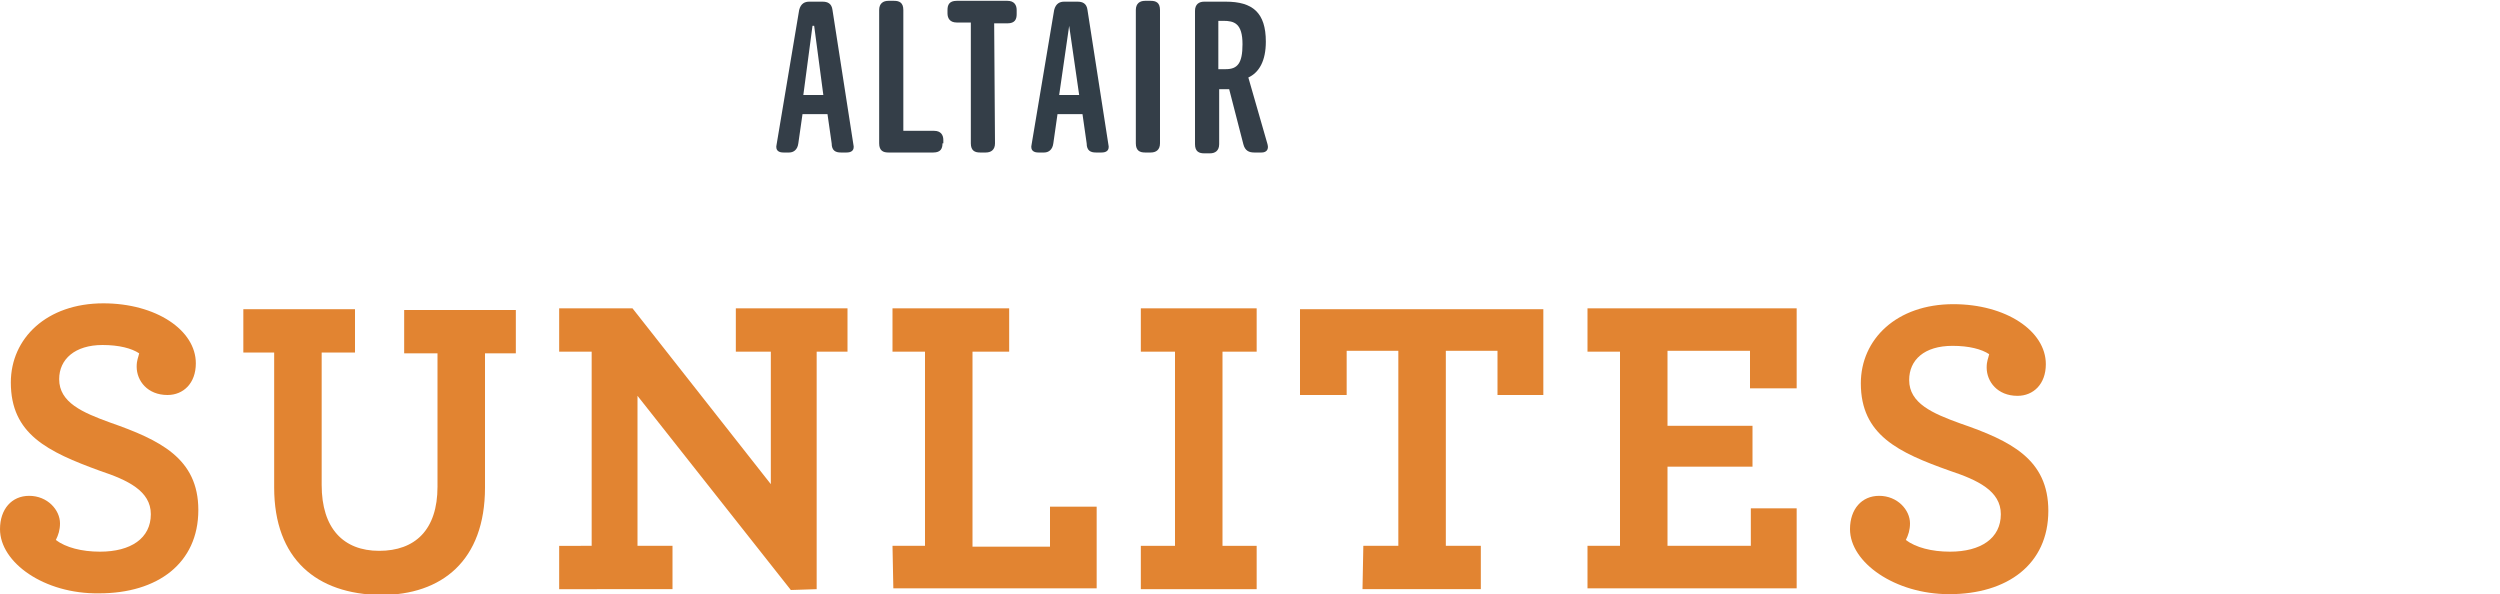 <?xml version="1.0" encoding="utf-8"?>
<!-- Generator: Adobe Illustrator 22.1.0, SVG Export Plug-In . SVG Version: 6.00 Build 0)  -->
<svg version="1.1" id="Layer_1" xmlns="http://www.w3.org/2000/svg" xmlns:xlink="http://www.w3.org/1999/xlink" x="0px" y="0px"
	 viewBox="0 0 300 71.3" style="enable-background:new 0 0 300 71.3;" xml:space="preserve">
<style type="text/css">
	.st0{fill:#E28431;}
	.st1{fill:#343E48;}
	.st2{fill:#323E48;}
</style>
<g>
	<path class="st0" d="M0,63.5c0-2.4,1.4-4,3.5-4c2.2,0,3.7,1.7,3.7,3.3c0,0.8-0.2,1.4-0.5,2c1.2,0.9,3.1,1.4,5.3,1.4
		c3.7,0,6.1-1.6,6.1-4.5c0-2.8-2.8-4.1-6.1-5.2C5.7,54.2,1.3,52.1,1.3,45.9c0-5.3,4.3-9.5,11.1-9.5c6.3,0,11.1,3.2,11.1,7.2
		c0,2.4-1.5,3.8-3.4,3.8c-2.4,0-3.7-1.7-3.7-3.4c0-0.8,0.2-1.1,0.3-1.6c-0.9-0.6-2.4-1-4.4-1c-3.3,0-5.2,1.7-5.2,4.1
		c0,2.8,2.8,4,6.1,5.2c6,2.1,10.6,4.3,10.6,10.5c0,6.4-4.9,10-11.9,10C5.3,71.3,0,67.5,0,63.5z"/>
	<path class="st0" d="M32.9,58.5V42.3h-3.7v-5.2h13.4v5.2h-4v15.9c0,5.2,2.6,7.9,6.9,7.9c4.3,0,7-2.5,7-7.7V42.4h-4v-5.2h13.4v5.2
		h-3.7v16.1c0,8.8-5.2,12.9-12.5,12.9C38,71.3,32.9,67.1,32.9,58.5z"/>
	<path class="st0" d="M76.5,47.5v18h4.2v5.2H67.1v-5.2H71V42.2h-3.9v-5.2h8.8l16.6,21.1V42.2h-4.2v-5.2h13.4v5.2H98v28.5l-3.1,0.1
		L76.5,47.5z"/>
	<path class="st0" d="M107.1,65.5h3.9V42.2h-3.9v-5.2h14v5.2h-4.4v23.4h9.3v-4.8h5.6v9.8h-24.4L107.1,65.5L107.1,65.5z"/>
	<path class="st0" d="M136.9,65.5h4.1V42.2h-4.1v-5.2h13.9v5.2h-4.1v23.3h4.1v5.2h-13.9V65.5z"/>
	<path class="st0" d="M163.6,65.5h4.2V42.1h-6.2v5.3H156V37.1h29.2v10.3h-5.5v-5.3h-6.2v23.4h4.2v5.2h-14.2L163.6,65.5L163.6,65.5z"
		/>
	<path class="st0" d="M190.5,65.5h3.9V42.2h-3.9v-5.2h25.1v9.6H210v-4.5h-9.9v9h10.2v4.9h-10.2v9.5h10v-4.5h5.5v9.6h-25.1
		L190.5,65.5C190.5,65.5,190.5,65.5,190.5,65.5z"/>
	<path class="st0" d="M222,63.5c0-2.4,1.4-4,3.5-4c2.2,0,3.7,1.7,3.7,3.3c0,0.8-0.2,1.4-0.5,2c1.2,0.9,3.1,1.4,5.3,1.4
		c3.7,0,6.1-1.6,6.1-4.5c0-2.8-2.8-4.1-6.1-5.2c-6.2-2.2-10.7-4.3-10.7-10.5c0-5.3,4.3-9.5,11.1-9.5c6.3,0,11.1,3.2,11.1,7.2
		c0,2.4-1.5,3.8-3.4,3.8c-2.4,0-3.7-1.7-3.7-3.4c0-0.8,0.2-1.1,0.3-1.6c-0.9-0.6-2.4-1-4.4-1c-3.4,0-5.2,1.7-5.2,4.1
		c0,2.8,2.8,4,6.1,5.2c6.1,2.1,10.6,4.3,10.6,10.5c0,6.4-4.9,10-11.9,10C227.4,71.3,222,67.5,222,63.5z"/>
</g>
<g>
	<g>
		<path class="st1" d="M102.4,17.3c0.2,0.8-0.3,1-0.8,1h-0.7c-0.6,0-1.1-0.2-1.1-1.1l-0.5-3.5h-3l-0.5,3.5c-0.1,0.8-0.6,1.1-1.1,1.1
			h-0.7c-0.5,0-1-0.2-0.8-1l2.7-16.1c0.2-0.8,0.7-1,1.2-1h1.6c0.6,0,1.1,0.2,1.2,1L102.4,17.3z M97.7,3.1h-0.2l-1.1,8.3h2.4
			L97.7,3.1z"/>
		<path class="st1" d="M113.1,17.2c0,0.6-0.2,1.1-1.1,1.1h-5.4c-0.6,0-1.1-0.2-1.1-1.1v-16c0-0.8,0.5-1.1,1.1-1.1h0.7
			c0.6,0,1.1,0.2,1.1,1.1v14.5h3.7c0.8,0,1.1,0.5,1.1,1.1V17.2z"/>
		<path class="st1" d="M119.4,17.2c0,0.8-0.5,1.1-1.1,1.1h-0.7c-0.6,0-1.1-0.2-1.1-1.1V2.7h-1.7c-0.8,0-1.1-0.5-1.1-1.1V1.2
			c0-0.6,0.2-1.1,1.1-1.1h6.1c0.8,0,1.1,0.5,1.1,1.1v0.5c0,0.6-0.2,1.1-1.1,1.1h-1.6L119.4,17.2L119.4,17.2z"/>
		<path class="st1" d="M139.2,17.2c0,0.8-0.5,1.1-1.1,1.1h-0.7c-0.6,0-1.1-0.2-1.1-1.1v-16c0-0.8,0.5-1.1,1.1-1.1h0.7
			c0.6,0,1.1,0.2,1.1,1.1V17.2z"/>
		<path class="st1" d="M152.1,17.3c0.2,0.7-0.2,1-0.7,1h-0.9c-0.6,0-1.1-0.2-1.3-1l-1.7-6.6h-1.2v6.6c0,0.8-0.5,1.1-1.1,1.1h-0.7
			c-0.6,0-1.1-0.2-1.1-1.1v-16c0-0.8,0.5-1.1,1.1-1.1h2.6c3.2,0,4.8,1.3,4.8,4.8c0,2.3-0.8,3.7-2.1,4.3L152.1,17.3z M146.3,8.3h0.8
			c1.4,0,2-0.7,2-3c0-2.5-1-2.8-2.3-2.8h-0.6V8.3z"/>
	</g>
	<path class="st2" d="M133,17.3c0.2,0.8-0.3,1-0.8,1h-0.7c-0.6,0-1.1-0.2-1.1-1.1l-0.5-3.5h-3l-0.5,3.5c-0.1,0.8-0.6,1.1-1.1,1.1
		h-0.7c-0.5,0-1-0.2-0.8-1l2.7-16.1c0.2-0.8,0.7-1,1.2-1h1.6c0.6,0,1.1,0.2,1.2,1L133,17.3z M128.3,3.1L128.3,3.1l-1.2,8.3h2.4
		L128.3,3.1z"/>
</g>
</svg>
